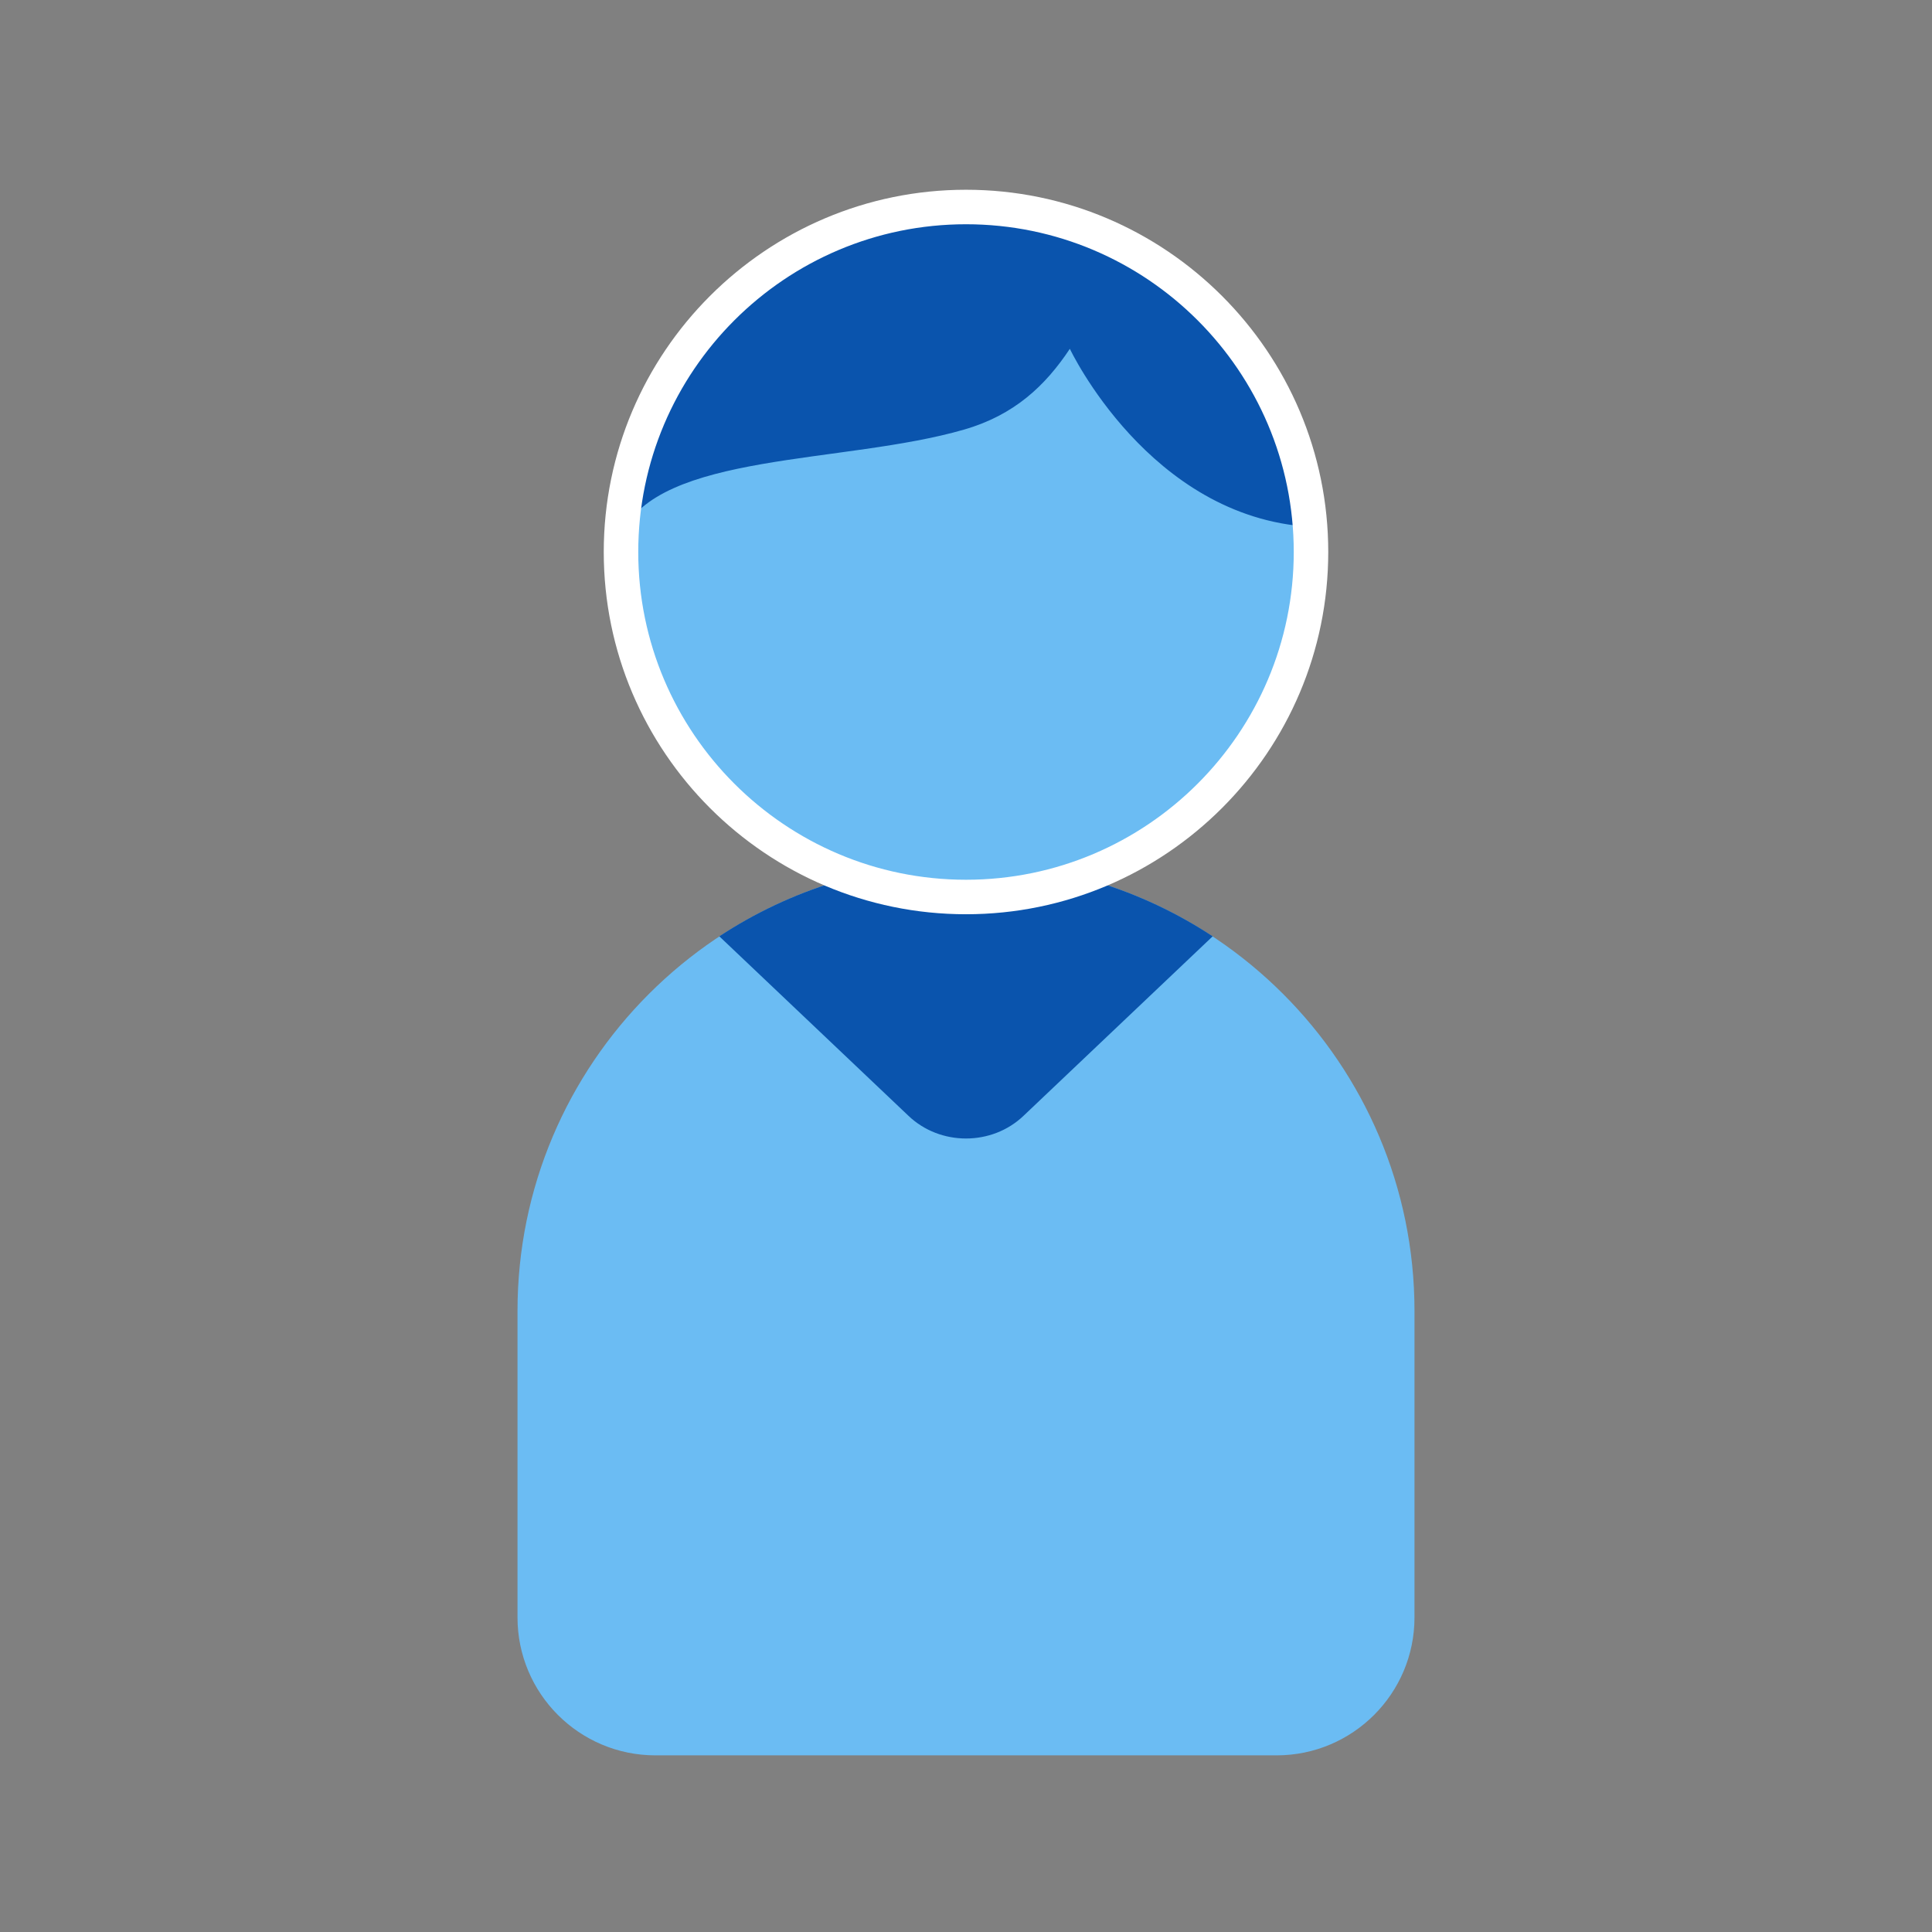 <?xml version="1.0" encoding="UTF-8"?>
<svg xmlns="http://www.w3.org/2000/svg" viewBox="0 0 56 56" width="56" height="56">
  <rect x="0" y="0" width="56" height="56" fill="#808080" stroke="none"/>
  <defs>
    <style>
      .cls-1 {
        fill: none;
      }

      .cls-2 {
        fill: #fff;
      }

      .cls-3 {
        fill: #6bbcf3;
      }

      .cls-4 {
        fill: #0a54ad;
      }
    </style>
  </defs>
  <g id="_デザイン" data-name="デザイン">
    <g>
      <path class="cls-3" d="m28,25h0c7.18,0,13,5.83,13,13v8.88c0,2.21-1.79,4-4,4h-18c-2.21,0-4-1.79-4-4v-8.88c0-7.18,5.83-13,13-13Z"/>
      <path class="cls-4" d="m20.85,27.14c2.05-1.35,4.51-2.14,7.15-2.14h0c2.64,0,5.1.79,7.15,2.14l-5.48,5.2c-.92.88-2.42.88-3.34,0,0,0-5.48-5.2-5.48-5.2Z"/>
      <circle class="cls-3" cx="28" cy="16" r="10"/>
      <path class="cls-4" d="m18.01,15.49c.27-5.29,4.64-9.49,9.99-9.49s9.6,4.09,9.97,9.27c-4.66-.28-6.96-5.16-6.96-5.16-.71,1.07-1.61,1.92-3.06,2.34-3.48,1.01-8.86.65-9.94,3.04"/>
      <path class="cls-2" d="m28,26.5c-5.79,0-10.5-4.71-10.5-10.5s4.71-10.5,10.5-10.5,10.5,4.71,10.5,10.5-4.71,10.5-10.5,10.5Zm0-20c-5.24,0-9.5,4.26-9.5,9.5s4.26,9.5,9.5,9.5,9.5-4.26,9.5-9.5-4.26-9.5-9.5-9.5Z"/>
    </g>
  </g>
  <g id="_フレーム" data-name="フレーム">
    <rect class="cls-1" x="0" width="56" height="56"/>
  </g>
</svg>